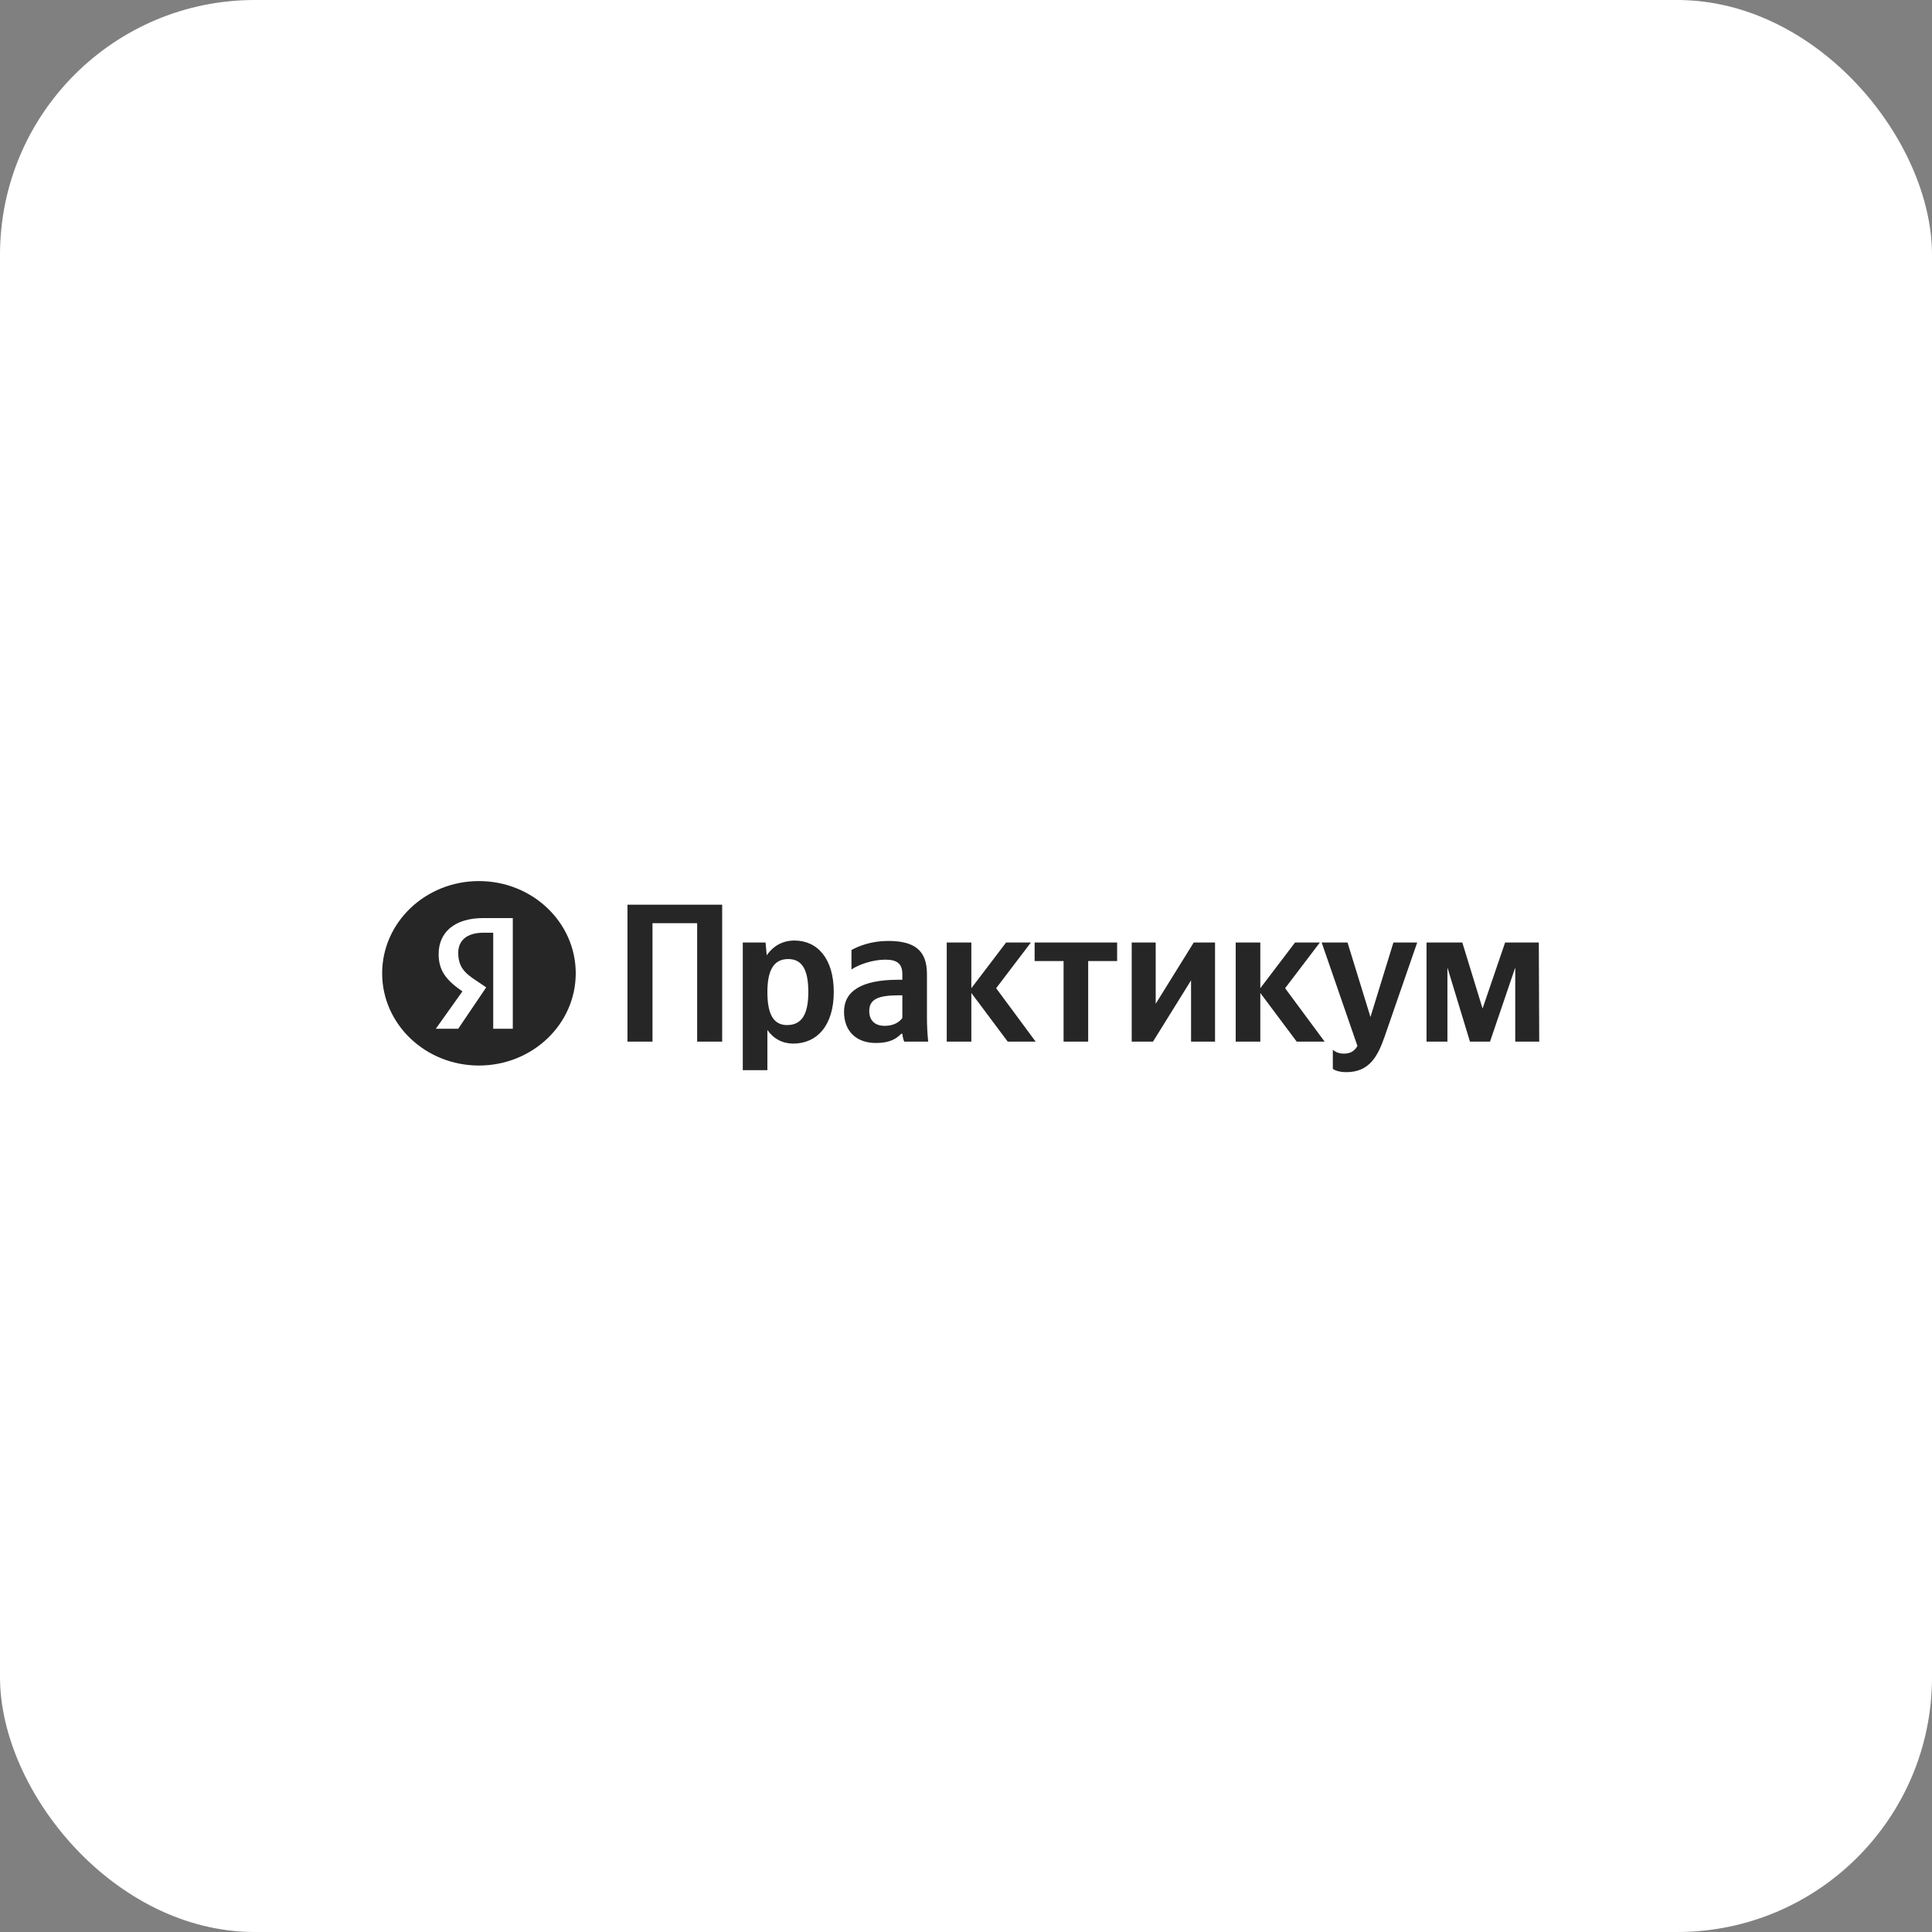 <svg width="182" height="182" viewBox="0 0 182 182" fill="none" xmlns="http://www.w3.org/2000/svg">
<rect x="0" y="0" width="182" height="182" fill="#808080" stroke="none"/>
<rect width="182" height="182" rx="24" fill="white"/>
<path fill-rule="evenodd" clip-rule="evenodd" d="M36 91.688C36 86.89 40.082 83 45.118 83C50.154 83 54.236 86.89 54.236 91.688C54.236 96.486 50.154 100.376 45.118 100.376C40.082 100.376 36 96.486 36 91.688ZM46.462 87.865H45.54C43.958 87.865 43.167 88.619 43.167 89.75C43.167 91.006 43.694 91.634 44.88 92.387L45.803 93.015L43.167 96.909H41.057L43.562 93.392C42.112 92.387 41.321 91.508 41.321 89.875C41.321 87.865 42.771 86.484 45.54 86.484H48.308V96.909H46.462V87.865ZM59.11 98.123V85.224H68.031V98.123H65.674V86.968H61.467V98.123H59.11ZM69.972 88.787H72.115L72.231 89.994C72.855 89.084 73.751 88.602 74.842 88.602C77.023 88.602 78.543 90.328 78.543 93.446C78.543 96.583 76.984 98.309 74.725 98.309C73.731 98.309 72.874 97.863 72.29 97.028V100.814H69.972V88.787ZM72.29 93.465C72.29 95.618 72.913 96.564 74.14 96.564C75.484 96.564 76.147 95.618 76.147 93.446C76.147 91.293 75.523 90.346 74.257 90.346C72.952 90.346 72.29 91.293 72.29 93.465ZM83.659 88.639C86.113 88.639 87.321 89.493 87.321 91.757V95.84C87.321 96.601 87.36 97.362 87.438 98.123H85.178C85.1 97.938 85.023 97.622 85.003 97.381H84.906C84.458 97.826 83.873 98.253 82.51 98.253C80.718 98.253 79.51 97.195 79.51 95.302C79.51 93.409 81.088 92.295 84.633 92.295H85.003V91.775C85.003 90.773 84.497 90.402 83.386 90.402C82.198 90.402 80.835 90.885 80.211 91.33V89.493C80.912 89.103 82.12 88.639 83.659 88.639ZM83.347 96.638C84.165 96.638 84.711 96.304 85.003 95.896V93.761H84.672C82.685 93.761 81.886 94.151 81.886 95.246C81.886 96.082 82.373 96.638 83.347 96.638ZM97.561 98.123H94.931L91.503 93.539V98.123H89.185V88.787H91.503V93.093L94.776 88.787H97.113L93.841 93.093L97.561 98.123ZM105.237 88.787V90.532H102.51V98.123H100.192V90.532H97.465V88.787H105.237ZM106.61 98.123V88.787H108.87V94.559L112.454 88.787H114.46V98.123H112.201V92.351L108.616 98.123H106.61ZM124.783 98.123H122.153L118.725 93.539V98.123H116.407V88.787H118.725V93.093L121.998 88.787H124.335L121.062 93.093L124.783 98.123ZM130.446 97.622C129.784 99.534 128.985 101 126.823 101C125.907 101 125.556 100.684 125.556 100.684V98.884C125.81 99.125 126.18 99.255 126.609 99.255C127.251 99.255 127.621 98.977 127.874 98.531L124.505 88.787H126.94L129.102 95.803L131.264 88.787H133.504L130.446 97.622ZM145 98.123H142.74V91.144L140.364 98.123H138.474L136.351 91.144V98.123H134.383V88.787H137.754L139.662 95.005L141.786 88.787H144.961L145 98.123Z" fill="black" fill-opacity="0.85"/>
</svg>
